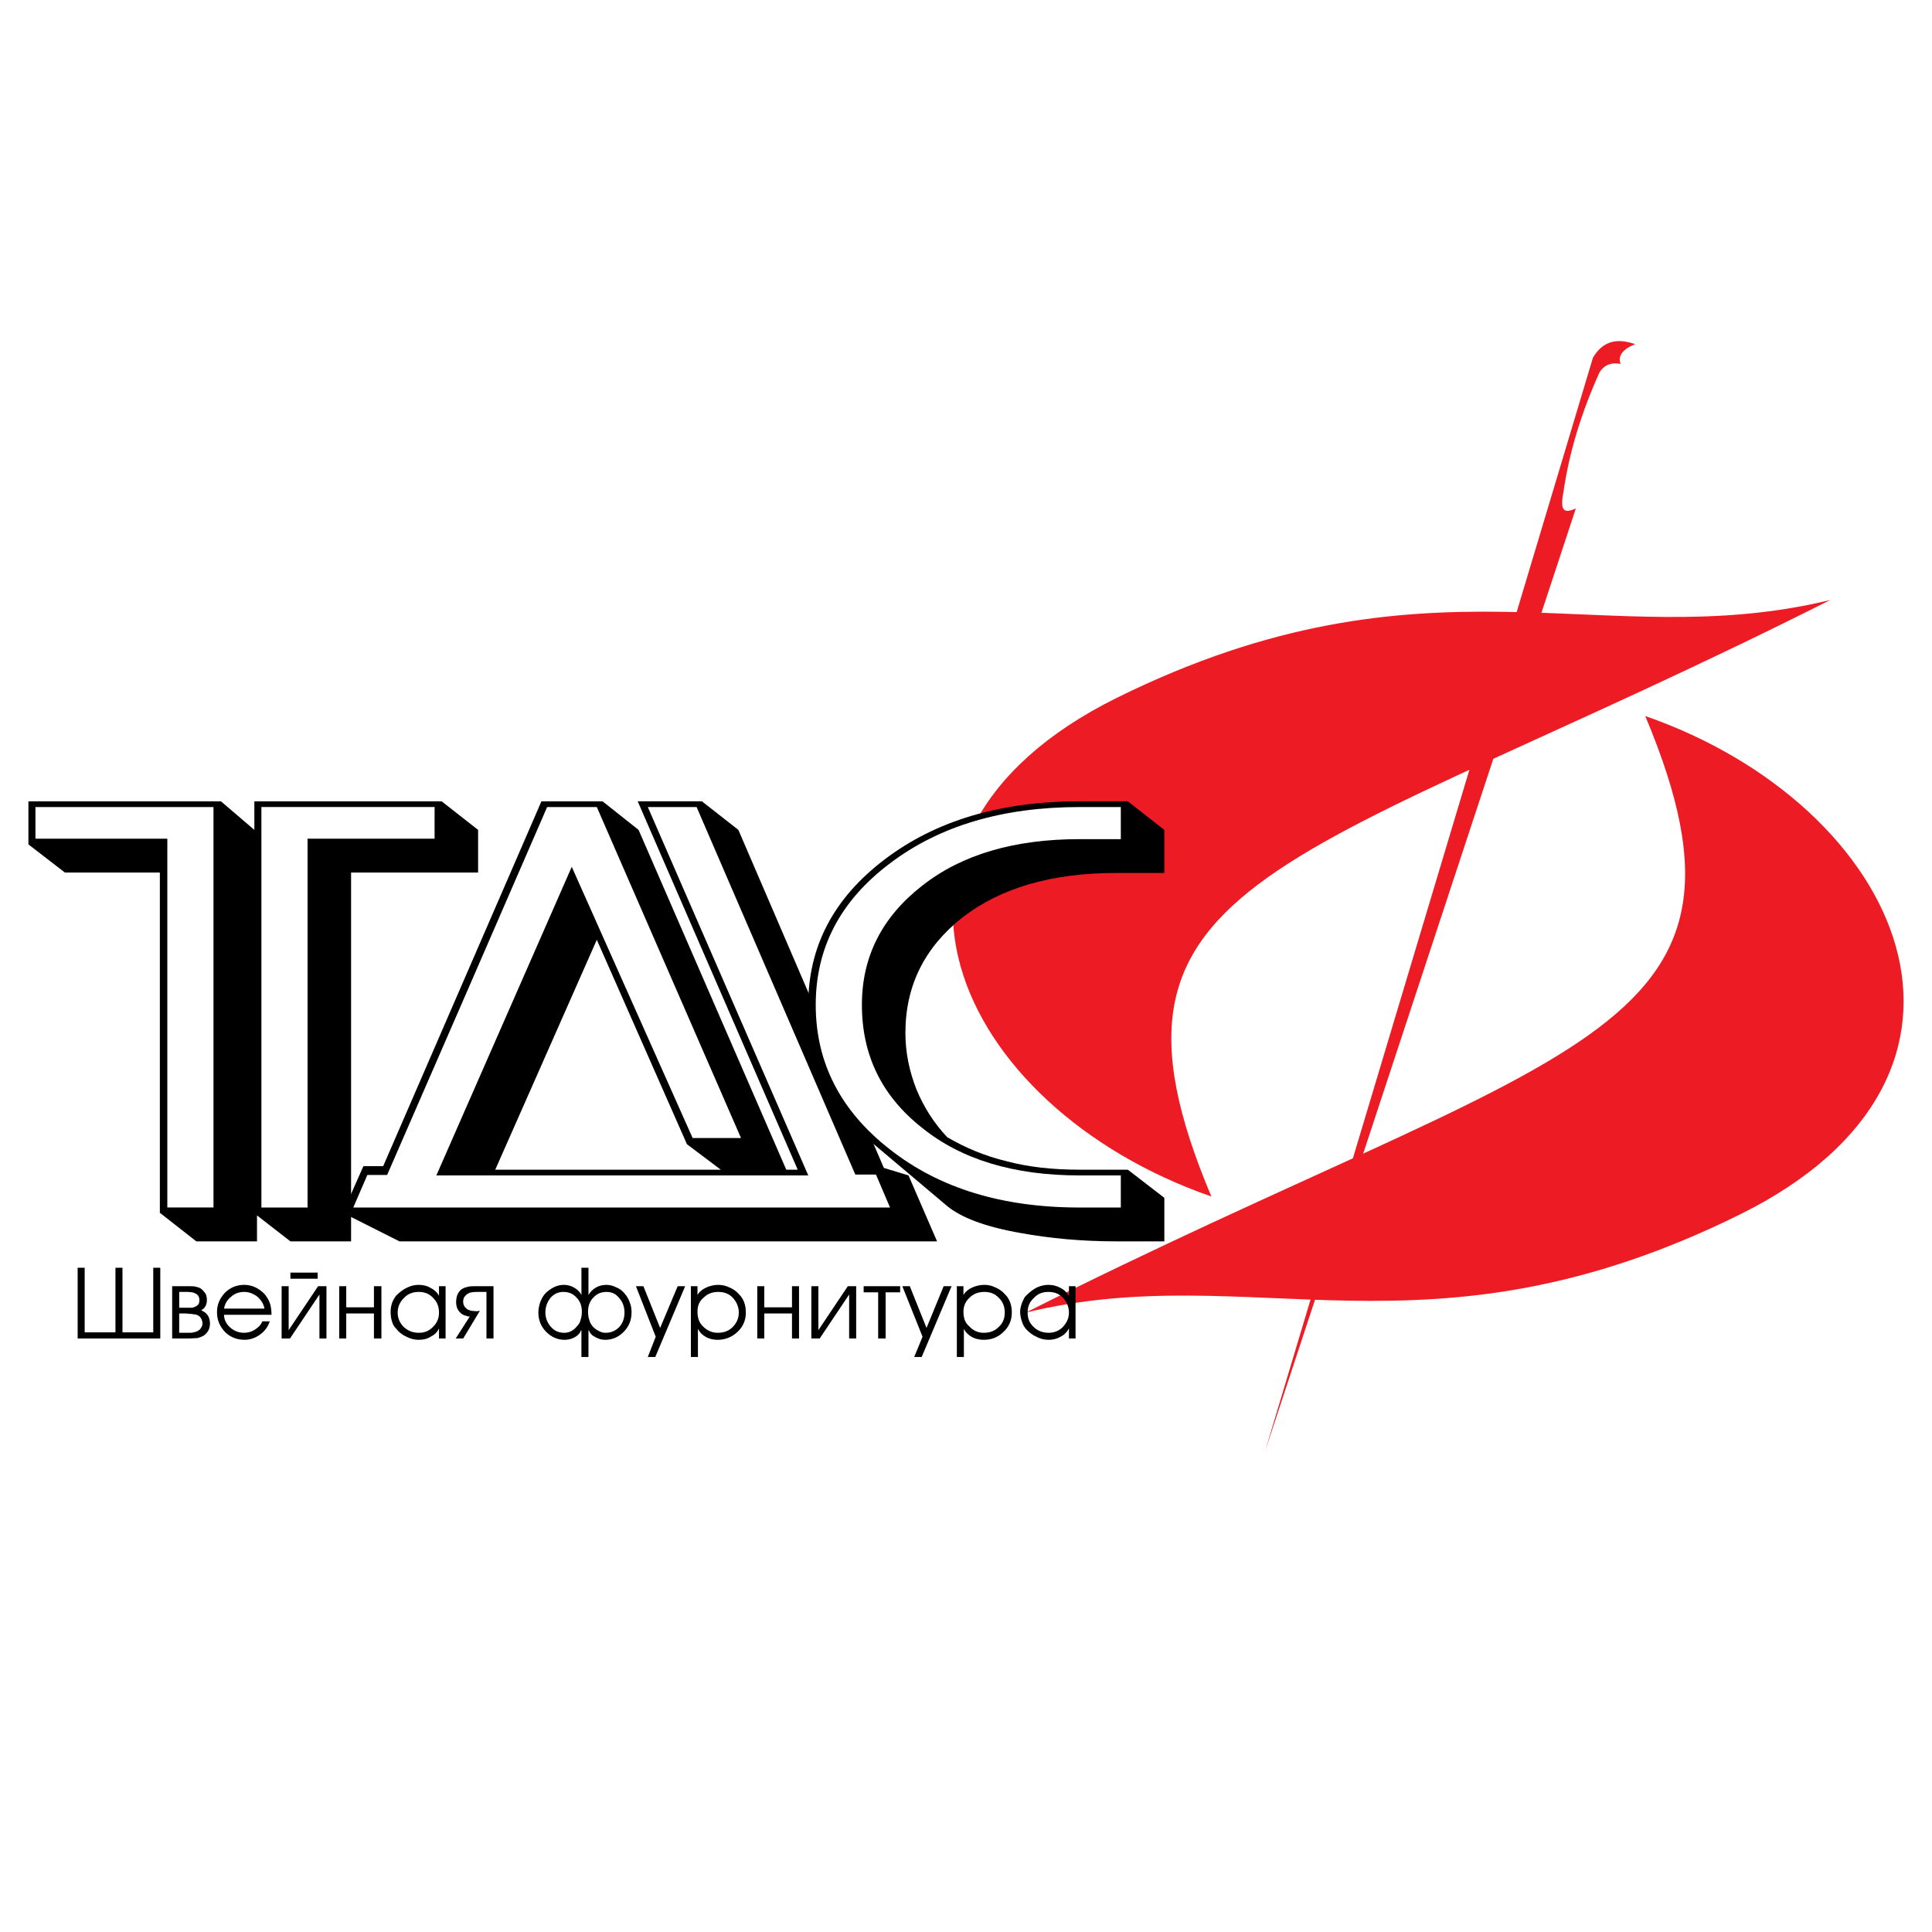 <?xml version="1.0" encoding="utf-8"?>
<!-- Generator: Adobe Illustrator 13.0.0, SVG Export Plug-In . SVG Version: 6.00 Build 14948)  -->
<!DOCTYPE svg PUBLIC "-//W3C//DTD SVG 1.0//EN" "http://www.w3.org/TR/2001/REC-SVG-20010904/DTD/svg10.dtd">
<svg version="1.0" id="Layer_1" xmlns="http://www.w3.org/2000/svg" xmlns:xlink="http://www.w3.org/1999/xlink" x="0px" y="0px"
	 width="192.756px" height="192.756px" viewBox="0 0 192.756 192.756" enable-background="new 0 0 192.756 192.756"
	 xml:space="preserve">
<g>
	<polygon fill-rule="evenodd" clip-rule="evenodd" fill="#FFFFFF" points="0,0 192.756,0 192.756,192.756 0,192.756 0,0 	"/>
	<path fill-rule="evenodd" clip-rule="evenodd" d="M93.491,123.85H39.852L34.194,121l2.062-4.65h1.974l15.789-36.402h6.096
		l3.597,2.851l14.736,33.903h1.141L63.623,79.947h6.403l3.641,2.851l14.517,33.727l2.457,0.746L93.491,123.85L93.491,123.85z
		 M68.536,114.158l-8.992-20.395l-10.131,22.938h22.5L68.536,114.158L68.536,114.158z"/>
	<polygon fill-rule="evenodd" clip-rule="evenodd" fill="#FFFFFF" points="35.247,120.473 36.65,117.227 38.624,117.227 
		46.606,98.895 54.588,80.518 59.544,80.518 73.93,113.543 69.105,113.543 57.044,86.482 43.536,117.271 80.641,117.271 
		64.632,80.518 69.5,80.518 85.333,117.184 87.395,117.184 88.798,120.473 35.247,120.473 	"/>
	<path fill-rule="evenodd" clip-rule="evenodd" fill="#FFFFFF" d="M162.174,36.834c0.658,0.264,0.264,3.333-0.921,6.93
		c-1.185,3.552-2.719,6.271-3.421,6.052s-0.307-3.333,0.877-6.93C159.894,39.334,161.473,36.615,162.174,36.834L162.174,36.834z
		 M159.061,35.124l-36.535,122.498l-0.131,1.711l42.981-121.84C166.429,33.764,160.902,31.791,159.061,35.124L159.061,35.124z"/>
	<path fill-rule="evenodd" clip-rule="evenodd" fill="#ED1C24" d="M161.691,36.308c-0.307-0.79,0.176-1.447,1.447-1.974
		c-1.666-0.57-3.157-0.439-4.211,1.359L126.21,144.814l31.008-94.077c-0.965,0.395-1.667,0.527-1.228-1.667
		c0.57-3.991,1.798-7.938,3.596-11.93C160.068,36.396,160.771,36.133,161.691,36.308L161.691,36.308z"/>
	<path fill-rule="evenodd" clip-rule="evenodd" fill="#ED1C24" d="M111.474,69.597c31.14-15.351,48.42-4.211,71.139-9.737
		c-53.596,26.974-75.481,26.974-61.754,59.517C95.114,110.43,83.009,83.675,111.474,69.597L111.474,69.597z"/>
	<path fill-rule="evenodd" clip-rule="evenodd" fill="#ED1C24" d="M173.489,121.219c-31.14,15.352-48.42,4.211-71.139,9.736
		c53.596-26.973,75.481-26.973,61.797-59.516C189.85,80.386,201.998,107.184,173.489,121.219L173.489,121.219z"/>
	<path fill-rule="evenodd" clip-rule="evenodd" d="M116.166,119.508v4.342h-4.825c-3.464,0-6.622-0.307-9.517-0.832
		c-3.509-0.615-5.965-1.535-7.412-2.764l-7.281-6.141c-1.798-1.578-3.289-3.465-4.473-5.701c-1.316-2.631-2.018-5.352-2.018-8.158
		c0-5.833,2.543-10.657,7.631-14.517c5.088-3.859,11.535-5.79,19.429-5.79h4.824l3.641,2.851v4.298h-4.825
		c-6.402,0-11.49,1.491-15.306,4.43c-3.771,2.982-5.701,6.798-5.701,11.534c0,1.975,0.395,3.816,1.096,5.615
		c0.746,1.797,1.754,3.377,3.07,4.779c1.798,1.053,3.771,1.887,5.965,2.412c2.149,0.57,4.562,0.834,7.236,0.834h4.824
		L116.166,119.508L116.166,119.508z"/>
	<path fill-rule="evenodd" clip-rule="evenodd" fill="#FFFFFF" d="M111.824,120.473v-3.201h-4.123
		c-6.534,0-11.798-1.578-15.745-4.781c-3.991-3.156-5.965-7.236-5.965-12.236c0-4.824,2.018-8.771,6.009-11.885
		c3.947-3.114,9.21-4.649,15.701-4.649h4.123v-3.202h-4.123c-7.675,0-13.991,1.886-18.903,5.614
		c-4.956,3.728-7.413,8.421-7.413,14.122c0,5.746,2.457,10.57,7.413,14.43c4.912,3.859,11.184,5.789,18.903,5.789H111.824
		L111.824,120.473z"/>
	<path fill-rule="evenodd" clip-rule="evenodd" d="M15.948,121V87.053H6.475l-3.641-2.807v-4.298h19.21l3.333,2.851v-2.851h18.684
		l3.64,2.851v4.254H35.027v36.797h-6.053l-3.333-2.588v2.588h-6.053L15.948,121L15.948,121z M16.694,83.675v36.797h4.605V80.518
		H3.536v3.158H16.694L16.694,83.675z M26.08,80.518v39.955h4.605V83.675H43.36v-3.158H26.08L26.08,80.518z"/>
	<path fill-rule="evenodd" clip-rule="evenodd" d="M7.747,126.482h0.701v6.447h3.07v-6.447h0.702v6.447h3.07v-6.447h0.702v7.061
		H7.747V126.482L7.747,126.482z M20.203,132.053c0-0.221-0.087-0.439-0.175-0.57c-0.087-0.133-0.219-0.221-0.395-0.307
		c-0.175-0.045-0.351-0.045-0.57-0.088c-0.219,0-0.395-0.045-0.614-0.045h-0.57v1.93h0.658h0.263c0.176,0,0.351,0,0.526-0.043
		c0.175-0.045,0.307-0.088,0.395-0.133c0.132-0.088,0.263-0.174,0.307-0.262C20.115,132.402,20.203,132.227,20.203,132.053
		L20.203,132.053z M19.896,129.684c0-0.131-0.043-0.264-0.087-0.352s-0.132-0.176-0.263-0.262c-0.087-0.045-0.219-0.088-0.351-0.133
		c-0.131,0-0.307-0.043-0.438-0.043h-0.877v1.578h0.57h0.351c0.131,0,0.307,0,0.395,0c0.132-0.043,0.264-0.088,0.351-0.131
		c0.087-0.045,0.175-0.133,0.263-0.221C19.852,130.035,19.896,129.902,19.896,129.684L19.896,129.684z M17.177,133.543v-5.219h1.667
		c0.263,0,0.482,0,0.658,0.043c0.175,0.045,0.395,0.088,0.57,0.221c0.175,0.131,0.307,0.307,0.438,0.482
		c0.088,0.174,0.132,0.395,0.132,0.656c0,0.176-0.044,0.395-0.132,0.57c-0.087,0.176-0.219,0.307-0.438,0.439
		c0.57,0.219,0.877,0.658,0.877,1.316c0,0.525-0.219,0.92-0.658,1.227c-0.175,0.088-0.395,0.176-0.614,0.221
		c-0.219,0-0.526,0.043-0.833,0.043H17.177L17.177,133.543z M27.089,131.176h-4.737c0,0.482,0.22,0.92,0.614,1.271
		c0.395,0.35,0.877,0.525,1.359,0.525c0.395,0,0.746-0.088,1.097-0.307s0.614-0.482,0.746-0.834h0.746
		c-0.175,0.527-0.482,0.965-0.965,1.316s-1.009,0.525-1.535,0.525c-0.79,0-1.447-0.262-1.974-0.789
		c-0.526-0.57-0.79-1.184-0.79-1.973c0-0.746,0.263-1.359,0.79-1.93c0.526-0.527,1.184-0.791,1.93-0.791
		c0.395,0,0.79,0.088,1.14,0.264s0.702,0.439,0.965,0.746c0.219,0.307,0.395,0.613,0.482,0.92
		C27.045,130.43,27.089,130.779,27.089,131.176L27.089,131.176z M22.352,130.561h4.035c-0.087-0.482-0.351-0.877-0.702-1.184
		c-0.395-0.307-0.833-0.482-1.315-0.482s-0.921,0.131-1.316,0.482C22.659,129.684,22.439,130.078,22.352,130.561L22.352,130.561z
		 M28.931,133.543h-0.833v-5.219h0.702v4.385l2.938-4.385h0.833v5.219H31.87v-4.387L28.931,133.543L28.931,133.543z M28.975,127.578
		v-0.613h2.719v0.613H28.975L28.975,127.578z M34.545,131.043v2.5h-0.702v-5.219h0.702v2.105h2.763v-2.105h0.746v5.219h-0.746v-2.5
		H34.545L34.545,131.043z M44.457,128.324v5.219h-0.658v-1.008c-0.175,0.395-0.482,0.656-0.833,0.832
		c-0.351,0.221-0.746,0.307-1.184,0.307c-0.395,0-0.79-0.086-1.229-0.307c-0.395-0.176-0.746-0.438-1.052-0.832
		c-0.132-0.133-0.264-0.309-0.352-0.57c-0.131-0.352-0.175-0.703-0.175-1.098c0-0.307,0.044-0.613,0.175-0.965
		c0.132-0.307,0.264-0.482,0.352-0.613c0.395-0.395,0.746-0.658,1.14-0.834c0.351-0.176,0.746-0.264,1.141-0.264
		c0.395,0,0.833,0.088,1.184,0.309c0.351,0.174,0.658,0.438,0.833,0.789v-0.965H44.457L44.457,128.324z M41.782,128.895
		c-0.57,0-1.097,0.176-1.492,0.613c-0.395,0.395-0.614,0.877-0.614,1.447s0.219,1.053,0.614,1.447
		c0.439,0.395,0.921,0.57,1.492,0.57c0.57,0,1.008-0.176,1.403-0.57c0.439-0.438,0.614-0.877,0.614-1.447s-0.175-1.053-0.57-1.447
		C42.834,129.07,42.352,128.895,41.782,128.895L41.782,128.895z M47.878,130.779l-1.667,2.764h-0.746l1.404-2.193
		c-0.175,0-0.307-0.043-0.395-0.088c-0.132,0-0.22-0.086-0.351-0.131c-0.439-0.307-0.614-0.701-0.614-1.229
		c0-0.264,0.044-0.525,0.132-0.746c0.131-0.262,0.263-0.438,0.482-0.568c0.219-0.133,0.438-0.176,0.614-0.221
		c0.22-0.043,0.482-0.043,0.833-0.043h1.667v5.219h-0.702v-4.648h-0.658c-0.351,0-0.614,0-0.79,0.043
		c-0.131,0-0.263,0.045-0.395,0.133c-0.132,0.043-0.219,0.174-0.351,0.307c-0.088,0.131-0.131,0.307-0.131,0.482
		s0.043,0.35,0.131,0.482c0.044,0.088,0.175,0.176,0.307,0.307c0.088,0.043,0.22,0.088,0.395,0.131c0.175,0,0.351,0.045,0.526,0.045
		L47.878,130.779L47.878,130.779z M58.711,126.482v2.719c0.175-0.307,0.438-0.57,0.746-0.746s0.658-0.264,1.052-0.264
		c0.351,0,0.658,0.088,1.009,0.264c0.351,0.133,0.658,0.395,0.921,0.746c0.132,0.176,0.263,0.395,0.395,0.746
		c0.132,0.307,0.176,0.656,0.176,1.008c0,0.746-0.263,1.404-0.79,1.93c-0.526,0.527-1.141,0.789-1.842,0.789
		c-0.352,0-0.658-0.086-0.965-0.262c-0.352-0.176-0.571-0.395-0.658-0.703l-0.044,0.045v2.631h-0.702v-2.631l-0.044-0.045
		c-0.088,0.309-0.307,0.527-0.614,0.703c-0.308,0.176-0.658,0.262-1.009,0.262c-0.701,0-1.315-0.262-1.842-0.789
		c-0.526-0.525-0.789-1.184-0.789-1.93c0-0.395,0.087-0.701,0.175-1.008c0.131-0.352,0.263-0.57,0.395-0.746
		c0.263-0.352,0.614-0.57,0.921-0.746c0.351-0.176,0.658-0.264,1.053-0.264c0.351,0,0.702,0.088,1.009,0.264
		c0.307,0.176,0.57,0.395,0.746,0.746v-2.719H58.711L58.711,126.482z M56.299,132.973c0.482,0,0.921-0.219,1.271-0.658
		c0.176-0.174,0.307-0.395,0.351-0.613c0.088-0.264,0.132-0.525,0.132-0.834c0-0.57-0.176-1.053-0.526-1.402
		c-0.351-0.395-0.79-0.57-1.316-0.57c-0.482,0-0.921,0.176-1.271,0.57c-0.351,0.438-0.527,0.92-0.527,1.49s0.219,1.053,0.57,1.447
		S55.772,132.973,56.299,132.973L56.299,132.973z M60.421,132.973c0.526,0,0.965-0.176,1.36-0.57
		c0.351-0.395,0.526-0.877,0.526-1.447s-0.175-1.053-0.526-1.447c-0.351-0.438-0.746-0.613-1.272-0.613
		c-0.526,0-0.965,0.176-1.315,0.57c-0.351,0.35-0.526,0.832-0.526,1.402c0,0.309,0.044,0.615,0.132,0.834
		c0.043,0.219,0.175,0.439,0.351,0.658c0.176,0.176,0.395,0.35,0.614,0.438C59.983,132.93,60.202,132.973,60.421,132.973
		L60.421,132.973z M67.614,128.324h0.746l-2.983,7.061h-0.746l0.79-2.018l-1.974-5.043h0.746l1.667,4.166L67.614,128.324
		L67.614,128.324z M68.93,128.324h0.658v0.877c0.176-0.307,0.482-0.57,0.877-0.746c0.395-0.176,0.789-0.264,1.184-0.264
		c0.395,0,0.79,0.088,1.141,0.264c0.351,0.133,0.702,0.395,1.009,0.746c0.175,0.176,0.307,0.395,0.438,0.701
		c0.132,0.352,0.176,0.701,0.176,1.053c0,0.746-0.263,1.404-0.833,1.93c-0.57,0.527-1.228,0.789-1.974,0.789
		c-0.439,0-0.79-0.086-1.14-0.262c-0.395-0.221-0.658-0.482-0.833-0.834v2.807H68.93V128.324L68.93,128.324z M71.605,132.973
		c0.614,0,1.097-0.176,1.491-0.57s0.614-0.877,0.614-1.447s-0.22-1.053-0.57-1.447c-0.395-0.438-0.877-0.613-1.492-0.613
		c-0.57,0-1.052,0.176-1.447,0.57c-0.438,0.35-0.614,0.832-0.614,1.402c0,0.309,0.044,0.57,0.132,0.834
		c0.087,0.219,0.219,0.439,0.395,0.613C70.553,132.754,71.035,132.973,71.605,132.973L71.605,132.973z M76.254,131.043v2.5h-0.701
		v-5.219h0.701v2.105h2.763v-2.105h0.702v5.219h-0.702v-2.5H76.254L76.254,131.043z M81.781,133.543h-0.833v-5.219h0.702v4.385
		l2.938-4.385h0.833v5.219h-0.702v-4.387L81.781,133.543L81.781,133.543z M86.167,128.324h3.641v0.613H88.36v4.605h-0.746v-4.605
		h-1.447V128.324L86.167,128.324z M94.149,128.324h0.79l-2.982,7.061H91.21l0.833-2.018l-2.017-5.043h0.746l1.667,4.166
		L94.149,128.324L94.149,128.324z M95.465,128.324h0.658v0.877c0.175-0.307,0.482-0.57,0.877-0.746
		c0.395-0.176,0.79-0.264,1.228-0.264c0.395,0,0.745,0.088,1.097,0.264c0.351,0.133,0.702,0.395,1.009,0.746
		c0.176,0.176,0.307,0.395,0.438,0.701c0.132,0.352,0.176,0.701,0.176,1.053c0,0.746-0.263,1.404-0.834,1.93
		c-0.526,0.527-1.184,0.789-1.974,0.789c-0.395,0-0.79-0.086-1.14-0.262c-0.395-0.221-0.657-0.482-0.833-0.834v2.807h-0.702V128.324
		L95.465,128.324z M98.14,132.973c0.614,0,1.097-0.176,1.491-0.57c0.438-0.395,0.614-0.877,0.614-1.447s-0.176-1.053-0.57-1.447
		c-0.395-0.438-0.877-0.613-1.447-0.613c-0.614,0-1.096,0.176-1.491,0.57c-0.394,0.35-0.614,0.832-0.614,1.402
		c0,0.309,0.044,0.57,0.132,0.834c0.088,0.219,0.219,0.439,0.438,0.613C97.087,132.754,97.57,132.973,98.14,132.973L98.14,132.973z
		 M107.307,128.324v5.219h-0.658v-1.008c-0.219,0.395-0.482,0.656-0.833,0.832c-0.395,0.221-0.789,0.307-1.185,0.307
		c-0.395,0-0.833-0.086-1.228-0.307c-0.396-0.176-0.746-0.438-1.097-0.832c-0.088-0.133-0.22-0.309-0.308-0.57
		c-0.131-0.352-0.219-0.703-0.219-1.098c0-0.307,0.088-0.613,0.219-0.965c0.133-0.307,0.22-0.482,0.352-0.613
		c0.395-0.395,0.746-0.658,1.097-0.834c0.395-0.176,0.745-0.264,1.14-0.264c0.439,0,0.834,0.088,1.229,0.309
		c0.351,0.174,0.614,0.438,0.833,0.789v-0.965H107.307L107.307,128.324z M104.587,128.895c-0.569,0-1.052,0.176-1.447,0.613
		c-0.438,0.395-0.614,0.877-0.614,1.447s0.176,1.053,0.614,1.447c0.396,0.395,0.922,0.57,1.491,0.57c0.526,0,1.009-0.176,1.403-0.57
		c0.396-0.438,0.614-0.877,0.614-1.447s-0.219-1.053-0.57-1.447C105.684,129.07,105.201,128.895,104.587,128.895L104.587,128.895z"
		/>
</g>
</svg>
